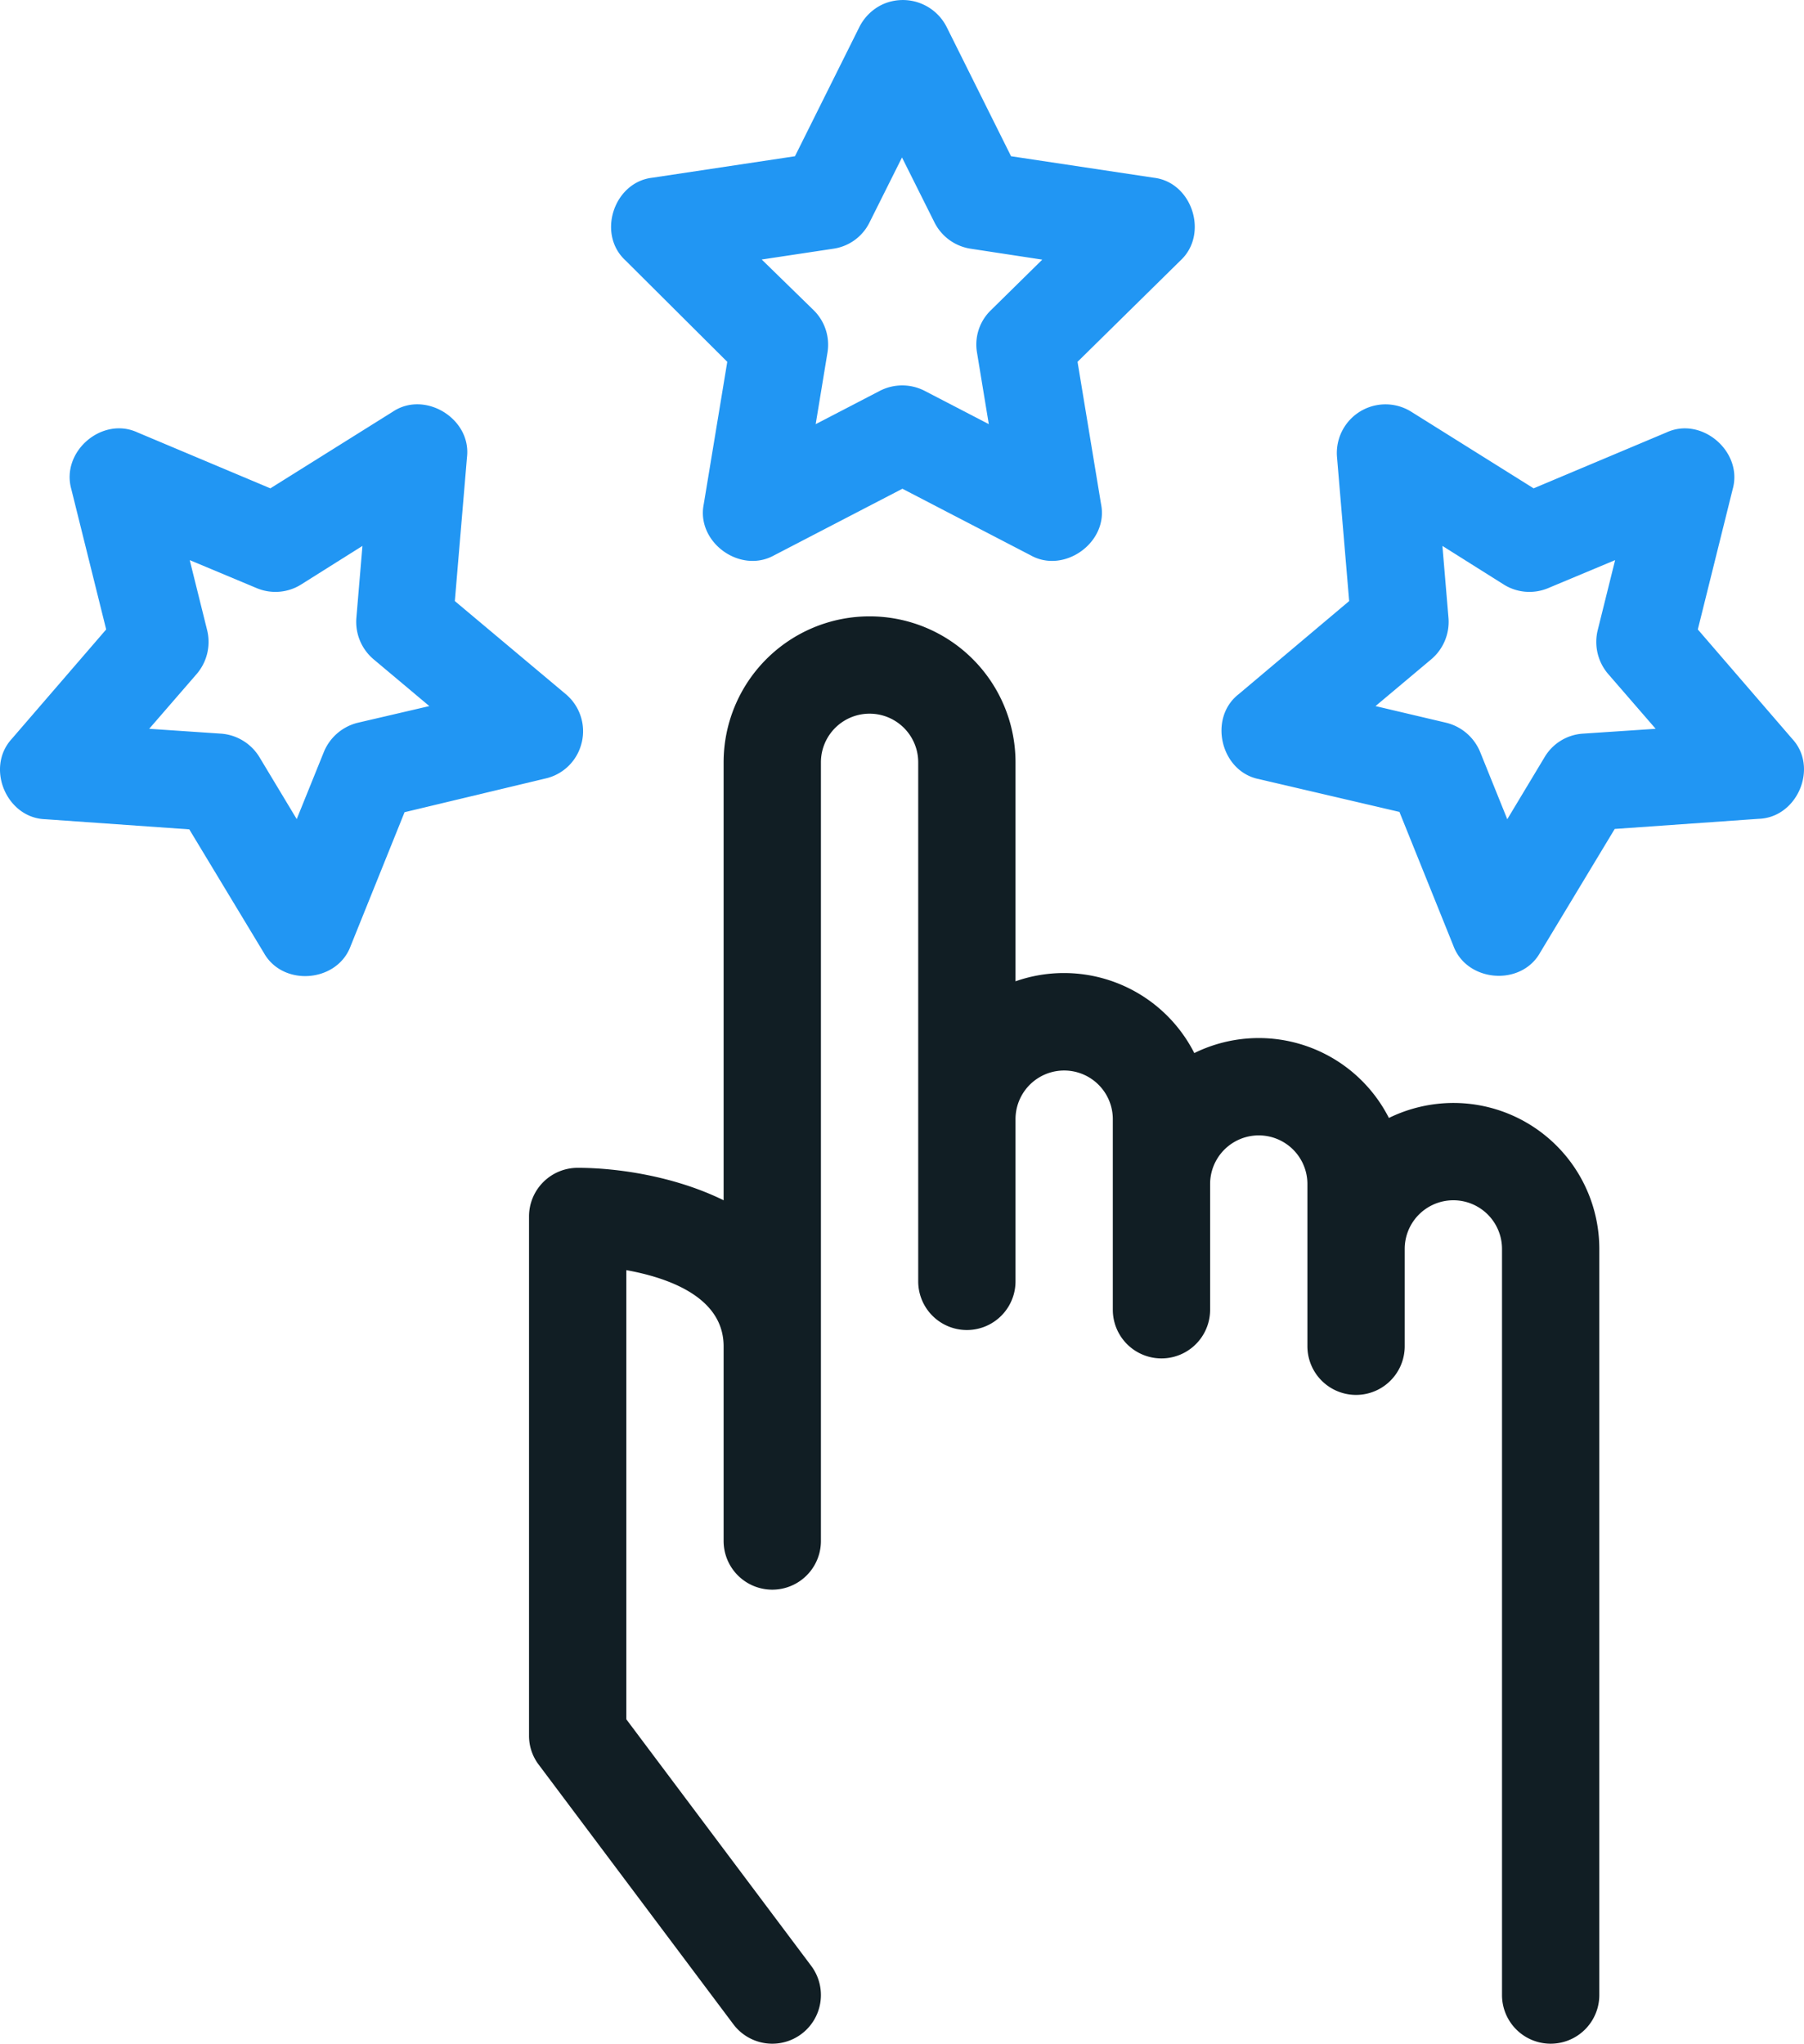<?xml version="1.0" encoding="UTF-8"?> <svg xmlns="http://www.w3.org/2000/svg" viewBox="0 0 444.98 504.04"> <defs> <style>.cls-1{fill:#2196f3;}.cls-2{fill:#111e24;}</style> </defs> <title>review</title> <g id="Слой_2" data-name="Слой 2"> <g id="review"> <g id="_17-Rating" data-name=" 17-Rating"> <g id="filled"> <path class="cls-1" d="M179.39,89.23l-5.8,35.1c-1.9,9.4,9,17.3,17.4,12.6l31.6-16.4,31.6,16.4c8.3,4.7,19.3-3.2,17.4-12.6l-5.8-35.1,25.4-25c7-6.5,2.9-19.3-6.6-20.4l-35.2-5.3-15.9-31.9a12.11,12.11,0,0,0-16.1-5.4,12.26,12.26,0,0,0-5.4,5.4l-15.9,31.9-35.2,5.3c-9.5,1.1-13.7,13.9-6.6,20.4Zm26.2-27.9a11.81,11.81,0,0,0,8.9-6.5l8-16,8,16a12,12,0,0,0,8.9,6.5l17.7,2.7-12.7,12.5A11.76,11.76,0,0,0,241,87l2.9,17.6-15.8-8.2a12.08,12.08,0,0,0-11.1,0l-15.8,8.2,2.9-17.6a11.94,11.94,0,0,0-3.4-10.5L187.89,64Z"></path> <path class="cls-1" d="M143.49,183.13a11.93,11.93,0,0,0-4-12l-27.3-22.9,3-35.5c1.1-9.5-10.4-16.5-18.3-11.2l-30.2,18.9-32.8-13.8c-8.7-4-18.9,4.7-16.3,14l8.6,34.6-23.3,27c-6.5,7.1-1.3,19.5,8.3,19.8l35.5,2.5L65.09,235c4.7,8.4,18.1,7.3,21.4-1.7l13.3-33,34.7-8.3a11.86,11.86,0,0,0,9-8.9Zm-55.2-4.9a12.17,12.17,0,0,0-8.4,7.2L73.19,202,64,186.73a12.12,12.12,0,0,0-9.4-5.8l-17.8-1.2,11.7-13.5a12.13,12.13,0,0,0,2.6-10.8l-4.3-17.3,16.5,6.9a11.92,11.92,0,0,0,11-.9l15.1-9.5-1.5,17.8a12.07,12.07,0,0,0,4.3,10.2l13.7,11.5Z"></path> <path class="cls-1" d="M442.09,182.23l-23.3-27,8.6-34.6c2.6-9.2-7.6-18-16.3-14l-32.8,13.8-30.2-18.9a12,12,0,0,0-18.3,11.2l3,35.5-27.3,23c-7.5,5.9-4.4,19,5,20.9l34.7,8.1,13.3,33c3.3,9,16.7,10.1,21.4,1.7l18.4-30.5,35.5-2.5c9.6-.3,14.8-12.7,8.3-19.7Zm-51.7-1.3a11.87,11.87,0,0,0-9.4,5.8l-9.2,15.3-6.7-16.6a12.17,12.17,0,0,0-8.4-7.2l-17.4-4.1,13.7-11.5a12.07,12.07,0,0,0,4.3-10.2l-1.5-17.8,15.1,9.5a11.92,11.92,0,0,0,11,.9l16.5-6.9-4.3,17.3a12.13,12.13,0,0,0,2.6,10.8l11.7,13.5Z"></path> <path class="cls-2" d="M358.49,272a36.38,36.38,0,0,0-15.9,3.7,36,36,0,0,0-48-16,36.06,36.06,0,0,0-44.1-17.7V188a36,36,0,1,0-72,0V296c-12-5.9-26.1-8-36-8a12,12,0,0,0-12,12V428a11.77,11.77,0,0,0,2.4,7.2l48,64a12,12,0,1,0,19.2-14.4h0L154.49,424V313.23c10.5,1.9,24,6.7,24,18.8v48a12,12,0,0,0,24,0V188a12,12,0,1,1,24,0V316a12,12,0,0,0,24,0V276a12,12,0,0,1,24,0v47a12,12,0,0,0,24,0V292a12,12,0,0,1,24,0v40a12,12,0,0,0,24,0V308a12,12,0,0,1,24,0V492a12,12,0,0,0,24,0V308a36,36,0,0,0-36-36Z"></path> </g> </g> </g> </g> </svg> 
